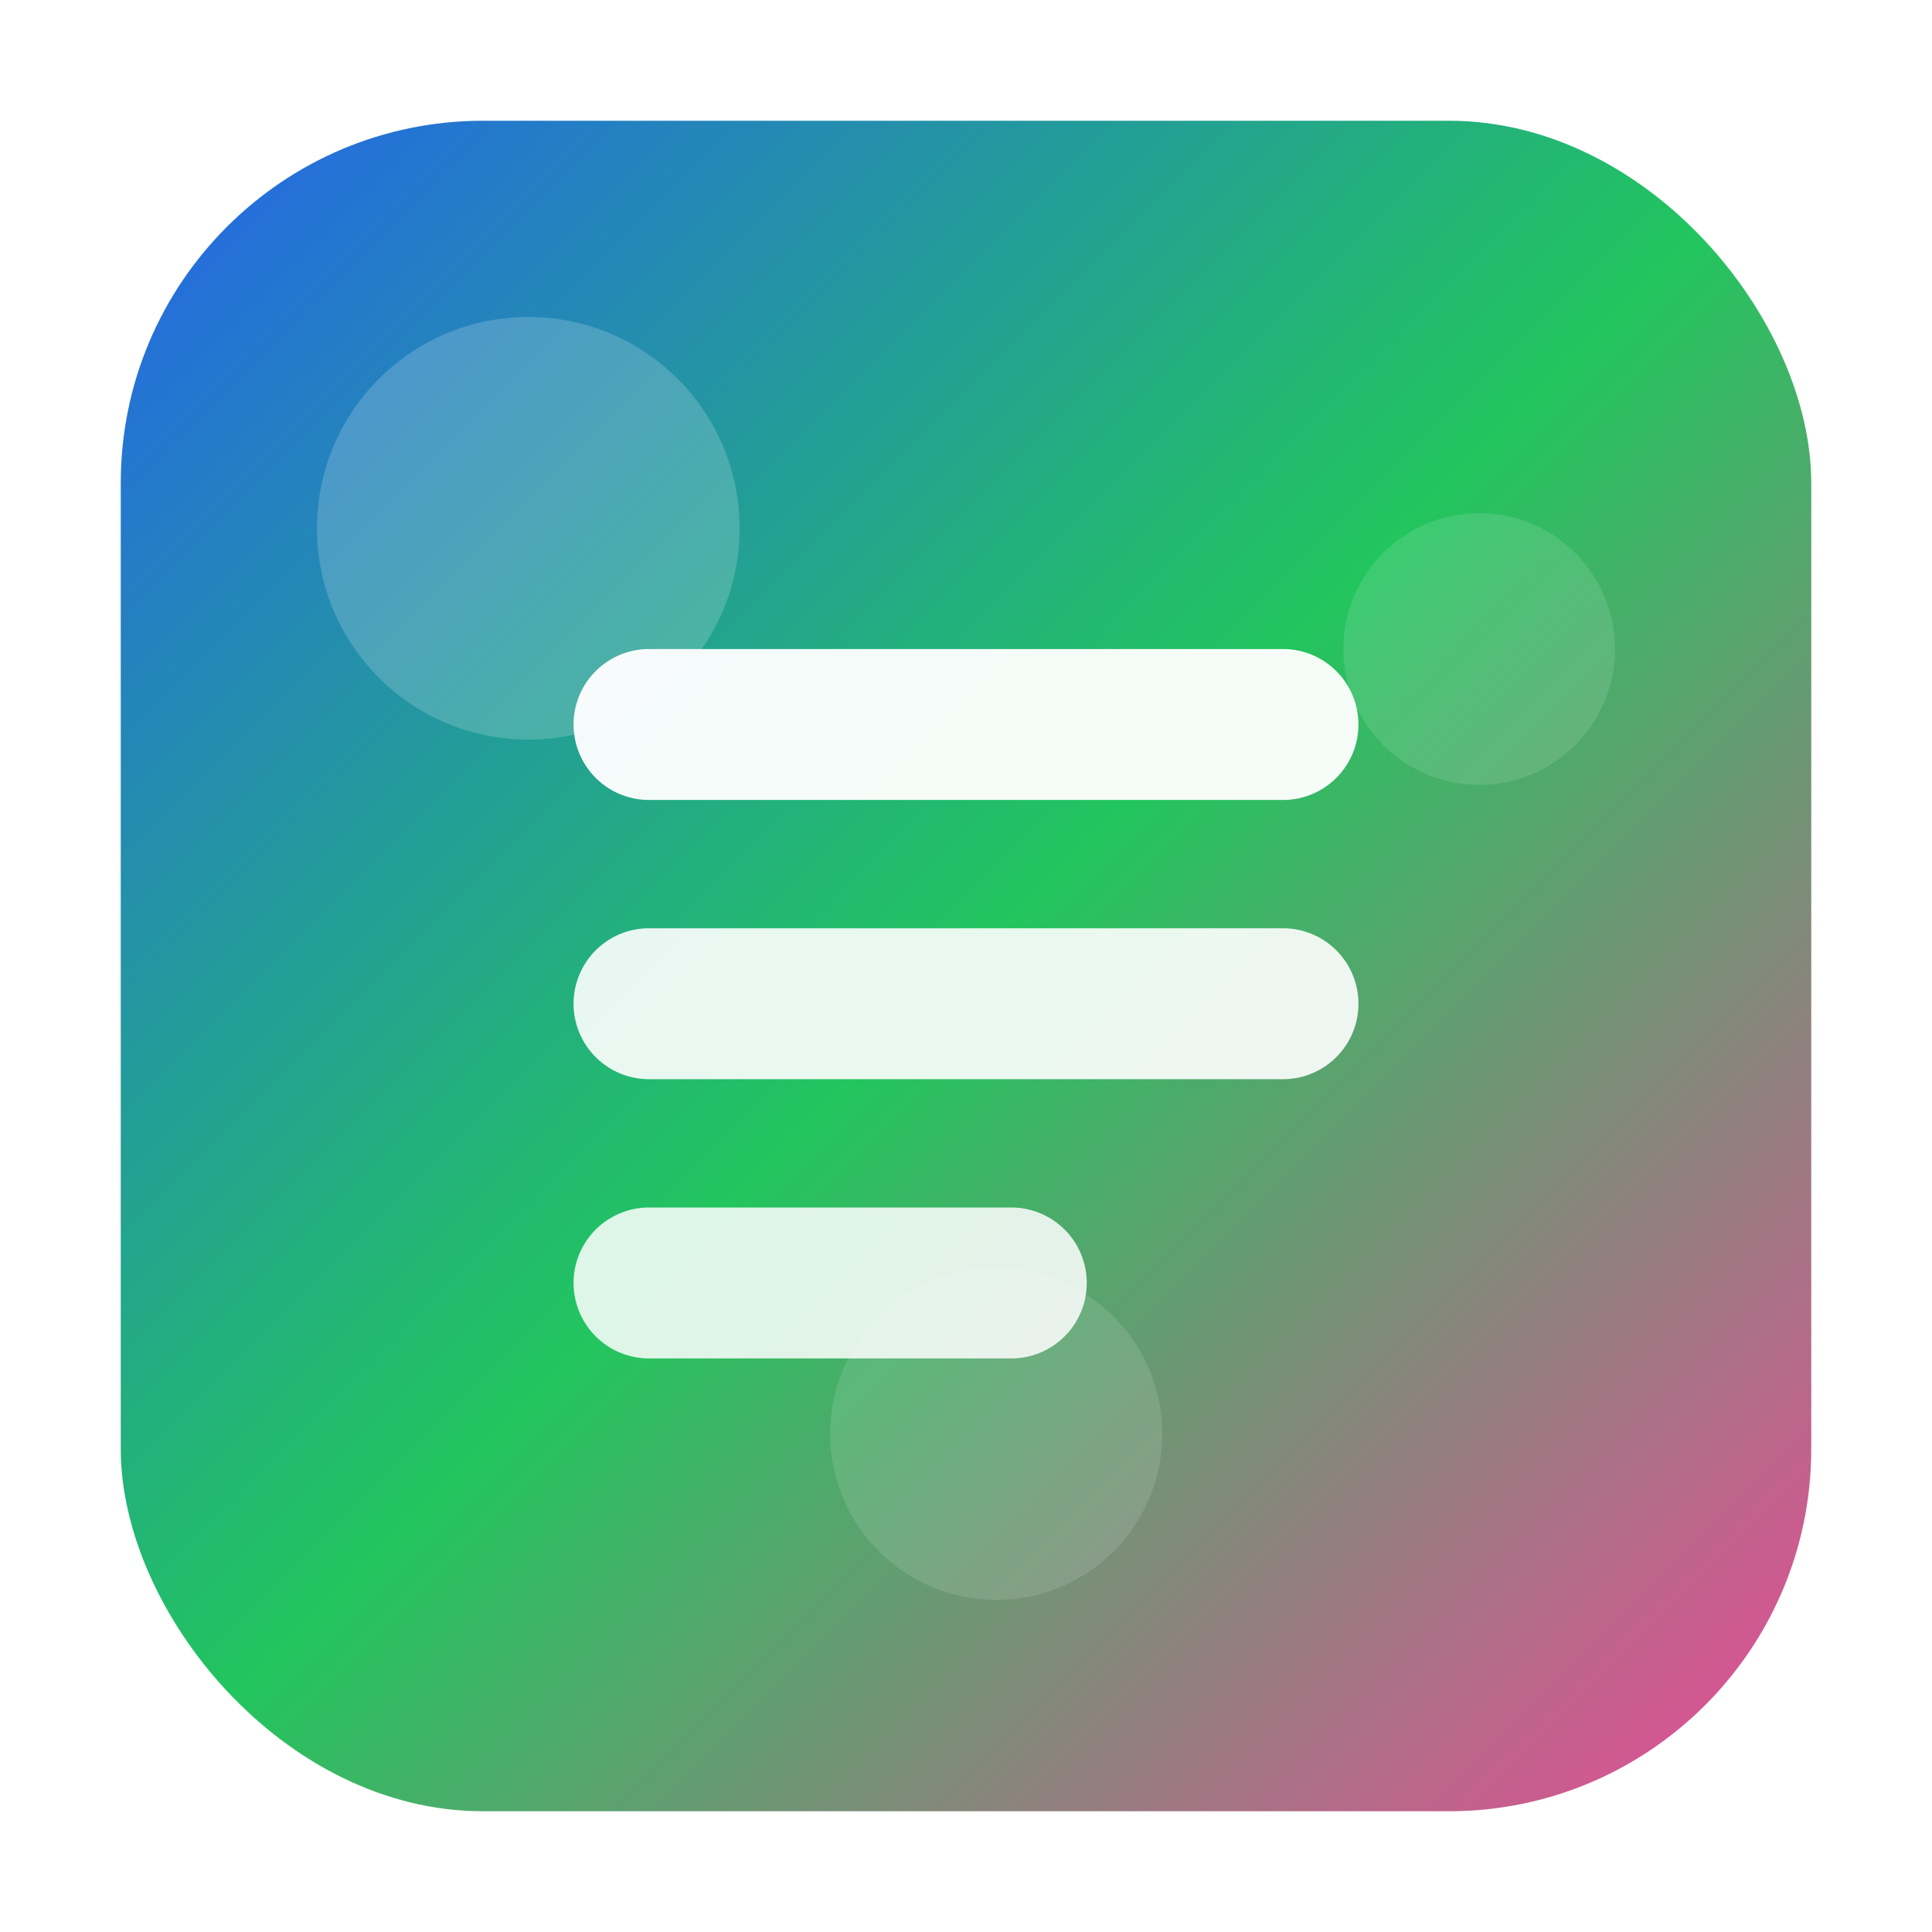 <svg xmlns="http://www.w3.org/2000/svg" width="256" height="256" viewBox="0 0 256 256">
  <defs>
    <linearGradient id="g" x1="0" x2="1" y1="0" y2="1">
      <stop offset="0%" stop-color="#2563eb" />
      <stop offset="50%" stop-color="#22c55e" />
      <stop offset="100%" stop-color="#ec4899" />
    </linearGradient>
    <filter id="s" x="-20%" y="-20%" width="140%" height="140%">
      <feGaussianBlur in="SourceGraphic" stdDeviation="5"/>
    </filter>
  </defs>
  <rect x="16" y="16" width="224" height="224" rx="48" fill="url(#g)"/>
  <g filter="url(#s)">
    <circle cx="70" cy="70" r="28" fill="#ffffff" opacity="0.18" />
    <circle cx="196" cy="86" r="18" fill="#ffffff" opacity="0.12" />
    <circle cx="132" cy="190" r="22" fill="#ffffff" opacity="0.12" />
  </g>
  <g fill="#fff">
    <path d="M86 86h84a10 10 0 0 1 0 20H86a10 10 0 0 1 0-20z" opacity="0.95"/>
    <path d="M86 123h84a10 10 0 0 1 0 20H86a10 10 0 0 1 0-20z" opacity="0.9"/>
    <path d="M86 160h48a10 10 0 0 1 0 20H86a10 10 0 0 1 0-20z" opacity="0.85"/>
  </g>
</svg>
